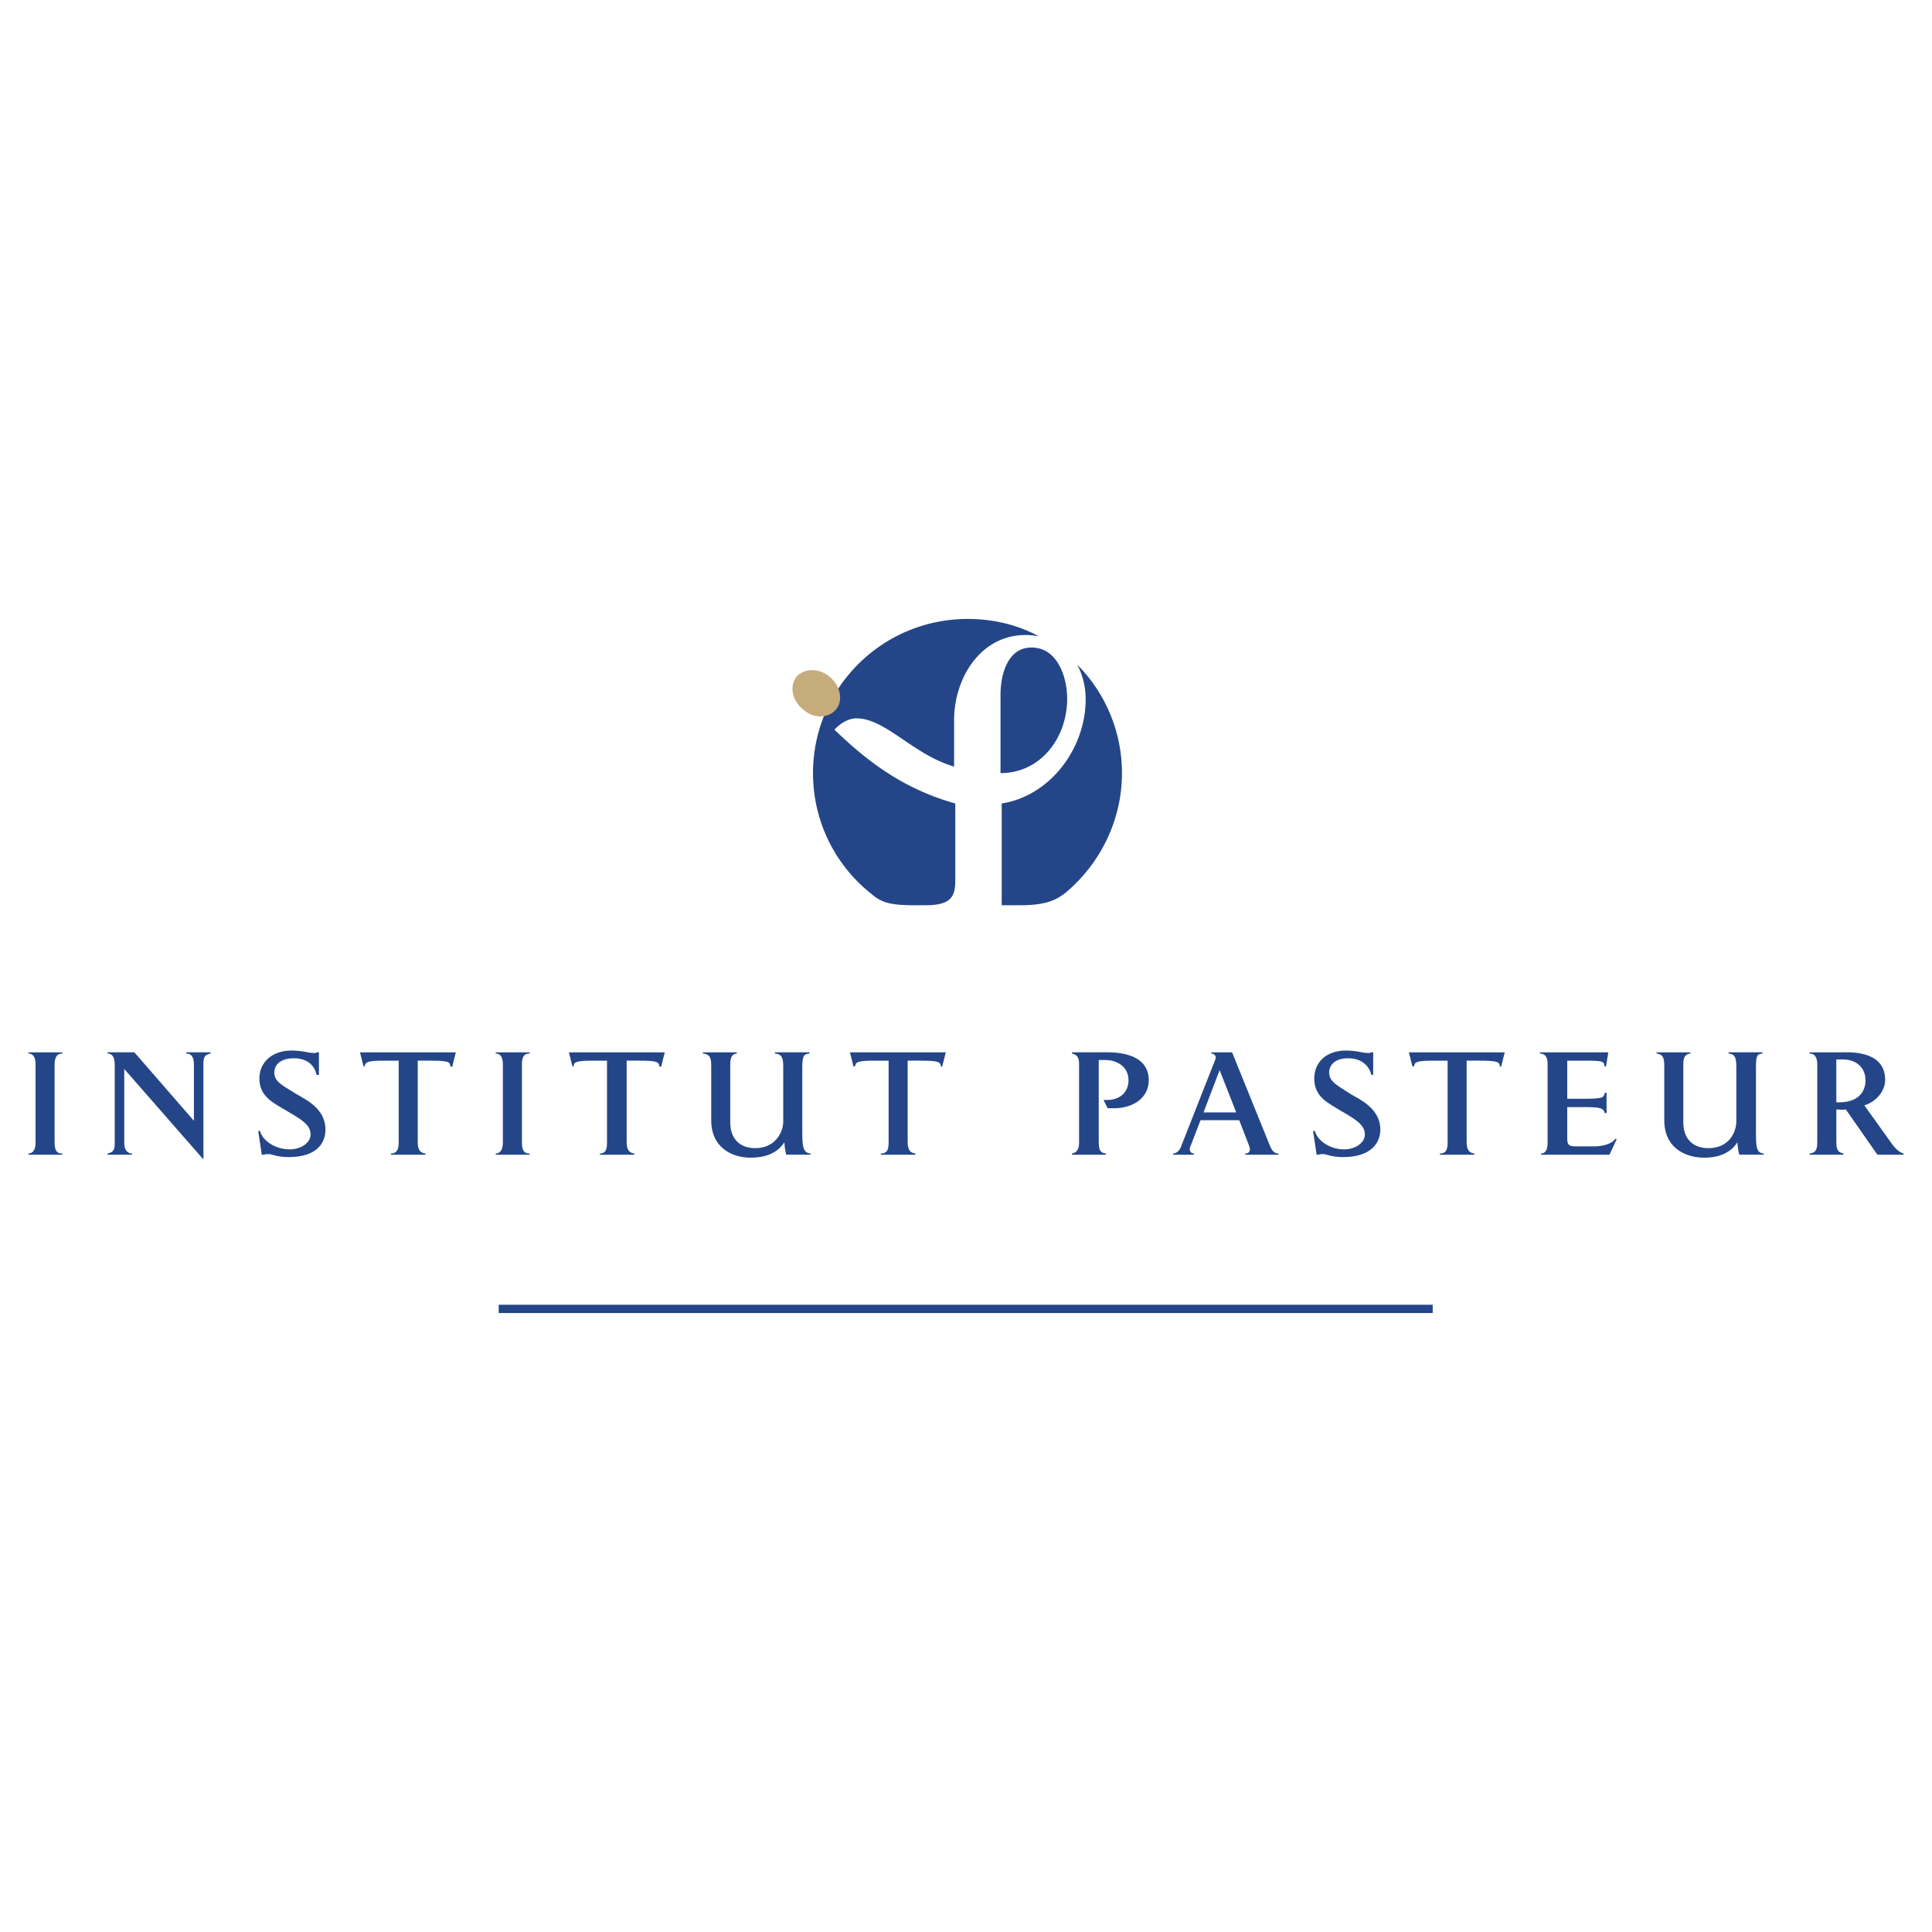 <svg xmlns="http://www.w3.org/2000/svg" width="2500" height="2500" viewBox="0 0 192.756 192.756"><g fill-rule="evenodd" clip-rule="evenodd"><path fill="#fff" d="M0 0h192.756v192.756H0V0z"/><path d="M2.834 115.205v-.117c.416 0 .713-.357.713-1.07v-7.84c0-.771-.297-1.068-.713-1.068v-.119H6.22v.119c-.535 0-.772.355-.772 1.129v7.721c0 .949.297 1.129.772 1.129v.117H2.834v-.001zM20.296 106.119v9.562l-7.899-9.029v7.426c0 .594.297 1.01.772 1.01v.117h-2.435v-.117c.475-.119.713-.238.713-1.01v-7.84c0-.832-.297-1.129-.713-1.129v-.119h2.673l5.939 6.83v-5.643c0-.771-.297-1.068-.772-1.068v-.119h2.435v.119c-.535.12-.713.297-.713 1.01zM28.79 115.443c-1.129 0-1.723-.297-1.901-.297-.238 0-.475 0-.535.059h-.237l-.356-2.375h.178c.238.951 1.485 1.842 2.97 1.842 1.128 0 2.079-.654 2.079-1.486 0-.949-.891-1.484-2.316-2.316-1.366-.83-2.792-1.424-2.792-3.266 0-1.662 1.307-2.791 3.208-2.791 1.069 0 1.663.236 2.079.236.119 0 .356.061.416-.059h.238v2.256h-.238c-.178-.949-.95-1.662-2.257-1.662-1.484 0-1.96.771-1.96 1.426 0 .949.891 1.307 2.198 2.139.891.533 2.91 1.424 2.91 3.562-.003 1.187-.715 2.732-3.684 2.732zM45.122 106.416h-.178c-.059-.475-.119-.594-2.138-.594h-1.128v8.137c0 .891.356 1.068.772 1.129v.117h-3.445v-.117c.535 0 .772-.357.772-1.07v-8.195h-1.425c-1.604 0-1.901.119-1.96.533l-.119.061-.356-1.426h9.562l-.357 1.425zM49.458 115.205v-.117c.416 0 .713-.357.713-1.07v-7.84c0-.771-.297-1.068-.713-1.068v-.119h3.386v.119c-.594 0-.772.355-.772 1.129v7.721c0 .949.297 1.129.772 1.129v.117h-3.386v-.001zM65.969 106.416h-.179c-.059-.475-.178-.594-2.138-.594h-1.129v8.137c0 .891.357 1.068.772 1.129v.117H59.85v-.117c.535 0 .712-.357.712-1.07v-8.195h-1.366c-1.604 0-1.96.119-1.96.533l-.119.061-.356-1.426h9.562l-.354 1.425zM78.441 115.205c-.06-.236-.178-.771-.178-1.246-.416.652-1.307 1.543-3.385 1.543-1.782 0-3.92-.949-3.92-3.74v-5.523c0-.891-.297-1.07-.832-1.129v-.119h3.385v.119c-.594.059-.653.594-.653 1.068v5.82c0 1.604.95 2.555 2.494 2.555 2.02 0 2.792-1.604 2.792-2.674v-5.463c0-.951-.178-1.248-.832-1.307v-.119h3.445v.119c-.535.059-.713.178-.713 1.365v6.533c0 1.484.119 2.02.832 2.08v.117h-2.435v.001zM94.002 106.416h-.119c-.06-.475-.178-.594-2.197-.594h-1.128v8.137c0 .891.356 1.068.772 1.129v.117h-3.445v-.117c.594 0 .772-.357.772-1.07v-8.195h-1.425c-1.544 0-1.9.119-1.9.533l-.178.061-.356-1.426h9.562l-.358 1.425zM111.107 110.572h-.594l-.416-.83h.416c1.068 0 2.078-.654 2.078-1.961 0-1.426-1.246-2.02-2.256-2.02h-.713v8.197c0 .891.236 1.068.713 1.129v.117h-3.387v-.117c.416-.061.713-.357.713-1.07v-7.84c0-.652-.178-.949-.713-1.068v-.119h2.852c.713 0 4.811-.297 4.811 2.791 0 1.664-1.425 2.791-3.504 2.791zM124.232 115.205v-.117c.477 0 .535-.357.416-.713l-1.01-2.613h-3.859l-1.01 2.613c-.178.355 0 .713.355.713v.117h-2.078v-.117c.297 0 .652-.297.771-.654l3.387-8.611c.297-.594-.238-.713-.357-.713v-.119h2.078l3.803 9.385c.178.416.414.713.83.713v.117h-3.326v-.001zm-2.552-8.434l-1.604 4.217h3.266l-1.662-4.217zM133.975 115.443c-1.129 0-1.664-.297-1.902-.297-.178 0-.475 0-.533.059h-.178l-.357-2.375h.178c.238.951 1.484 1.842 2.91 1.842 1.129 0 2.08-.654 2.08-1.486 0-.949-.893-1.484-2.316-2.316-1.367-.83-2.732-1.424-2.732-3.266 0-1.662 1.246-2.791 3.148-2.791 1.068 0 1.662.236 2.078.236.119 0 .355.061.416-.059h.236v2.256h-.178c-.236-.949-1.01-1.662-2.316-1.662-1.426 0-1.9.771-1.9 1.426 0 .949.891 1.307 2.139 2.139.891.533 2.969 1.424 2.969 3.562-.002 1.187-.774 2.732-3.742 2.732zM149.771 106.416h-.119c-.059-.475-.178-.594-2.197-.594h-1.127v8.137c0 .891.355 1.068.771 1.129v.117h-3.445v-.117c.594 0 .773-.357.773-1.07v-8.195h-1.426c-1.545 0-1.902.119-1.902.533l-.178.061-.355-1.426h9.562l-.357 1.425zM160.582 115.205h-6.83v-.117c.416 0 .652-.357.652-1.07v-7.898c0-.771-.355-1.01-.771-1.01v-.119h6.83l-.238 1.426-.178-.061c.059-.475-.238-.533-1.842-.533h-1.84v3.801h1.721c2.02 0 1.902-.178 2.02-.594h.18v2.02h-.18c-.117-.477-.414-.594-2.02-.594h-1.721v3.146c0 .713.236.773 1.01.773h1.662c.951 0 1.842-.297 2.139-.773l.119.061-.713 1.542zM173.529 115.205c-.061-.236-.178-.771-.178-1.246-.416.652-1.307 1.543-3.326 1.543-1.842 0-3.98-.949-3.98-3.74v-5.523c0-.891-.297-1.07-.771-1.129v-.119h3.385v.119c-.652.059-.713.594-.713 1.068v5.82c0 1.604.951 2.555 2.496 2.555 2.078 0 2.791-1.604 2.791-2.674v-5.463c0-.951-.178-1.248-.771-1.307v-.119h3.385v.119c-.535.059-.654.178-.654 1.365v6.533c0 1.484.061 2.02.773 2.08v.117h-2.437v.001zM187.309 115.205l-3.148-4.514c-.355.061-.594 0-.949 0v3.268c0 .949.297 1.01.711 1.129v.117h-3.385v-.117c.475-.061.771-.238.771-1.07v-7.84c0-.652-.236-1.068-.771-1.068v-.119h3.148c.594 0 4.395-.297 4.395 2.732 0 1.365-1.188 2.316-2.078 2.553l2.85 3.98c.477.594.832.771 1.07.832v.117h-2.614zm-3.446-9.502h-.652v4.275h.297c1.781 0 2.613-.949 2.613-2.197 0-1.246-.891-2.078-2.258-2.078zM49.755 131.004h93.186v-.832H49.755v.832zM99.822 69.295v7.84c4.039 0 6.652-3.564 6.652-7.424 0-2.138-.949-5.108-3.562-5.108-2.435 0-3.09 2.792-3.09 4.692z" fill="#244688"/><path d="M86.875 89.132c1.01.891 1.841 1.188 4.455 1.188h.95c2.435 0 3.029-.713 3.029-2.435v-7.721c-5.286-1.485-8.85-4.276-12.057-7.365.594-.653 1.425-1.128 2.197-1.128 2.91 0 5.642 3.623 9.741 4.811v-4.633c0-4.158 2.612-8.493 7.126-8.493.477 0 .893.06 1.309.119-2.08-1.128-4.516-1.722-7.069-1.722-8.553 0-15.442 6.89-15.442 15.383 0 4.869 2.257 9.205 5.761 11.996zM107.484 66.326a7.374 7.374 0 0 1 .832 3.445c0 4.87-3.504 9.622-8.375 10.394V90.32h1.781c2.674 0 3.623-.535 4.514-1.188 3.445-2.851 5.703-7.187 5.703-11.997 0-4.217-1.722-8.077-4.455-10.809z" fill="#244688"/><path d="M80.223 70.602c.95.891 2.316.891 3.029.06.653-.772.416-2.139-.594-2.97-.95-.832-2.316-.832-3.029-.059-.653.83-.416 2.138.594 2.969z" fill="#c5ac7a" stroke="#c5ac7a" stroke-width=".401" stroke-miterlimit="2.613"/></g></svg>